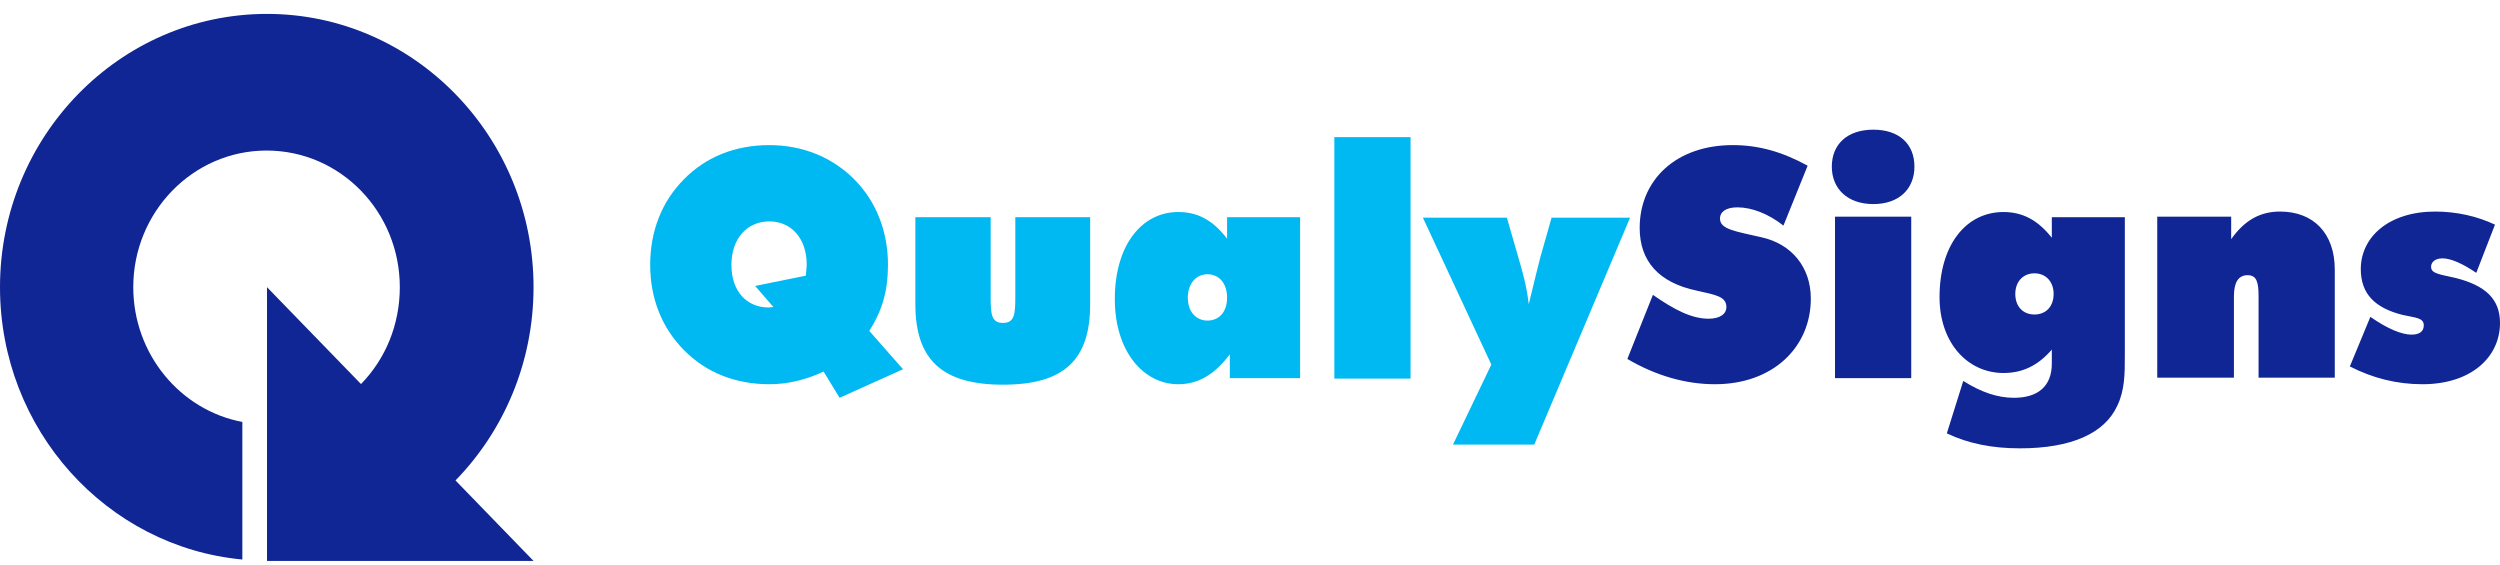 <svg xmlns="http://www.w3.org/2000/svg" width="146" height="33" viewBox="0 0 146 33" fill="none"><g id="Group 5"><path id="Object 5" fill-rule="evenodd" clip-rule="evenodd" d="M23.349 16.771C23.349 12.372 19.884 8.792 15.566 8.792C11.275 8.792 7.783 12.372 7.783 16.771C7.783 20.679 10.528 23.959 14.153 24.642V32.676C6.237 31.938 0 25.106 0 16.771C0 7.972 6.983 0.812 15.593 0.812C24.175 0.812 31.159 7.972 31.159 16.771C31.159 21.198 29.399 25.188 26.601 28.058L31.159 32.758H15.593V16.771L21.083 22.428C22.496 20.98 23.349 18.985 23.349 16.771Z" fill="#102694"></path><path id="Object 4" fill-rule="evenodd" clip-rule="evenodd" d="M71.822 20.69C70.942 21.865 69.982 22.439 68.809 22.439C66.784 22.439 65.105 20.526 65.105 17.465C65.105 14.322 66.677 12.382 68.809 12.382C69.902 12.382 70.809 12.819 71.662 13.94V12.683H75.926V22.084H71.822V20.69ZM70.515 18.722C71.208 18.722 71.662 18.203 71.662 17.383C71.662 16.563 71.208 16.017 70.515 16.017C69.849 16.017 69.369 16.563 69.369 17.383C69.369 18.203 69.849 18.722 70.515 18.722ZM48.099 21.701C47.033 22.193 45.994 22.439 44.927 22.439C42.955 22.439 41.222 21.756 39.943 20.444C38.664 19.16 37.971 17.438 37.971 15.47C37.971 13.475 38.664 11.754 39.943 10.469C41.222 9.158 42.955 8.474 44.927 8.474C46.873 8.474 48.606 9.185 49.885 10.469C51.164 11.754 51.858 13.503 51.858 15.47C51.858 16.946 51.538 18.121 50.765 19.323L52.737 21.564L49.032 23.231L48.099 21.701ZM47.06 16.099C47.086 15.771 47.113 15.552 47.113 15.47C47.113 13.913 46.207 12.929 44.927 12.929C43.648 12.929 42.715 13.913 42.715 15.47C42.715 17.001 43.595 17.957 44.901 17.957C44.981 17.957 45.061 17.93 45.167 17.93L44.101 16.7L47.06 16.099ZM57.855 12.683V17.301C57.855 18.312 57.881 18.859 58.574 18.859C59.267 18.859 59.294 18.312 59.294 17.301V12.683H63.665V17.766C63.665 20.991 62.173 22.466 58.574 22.466C55.003 22.466 53.457 20.991 53.457 17.766V12.683H57.855ZM77.925 8.01H82.376V22.111H77.925V8.01ZM83.096 12.71H88.001L88.694 15.115C88.88 15.771 89.147 16.618 89.28 17.766C89.626 16.317 89.866 15.388 89.946 15.06L90.613 12.71H95.197L89.6 25.964H84.855L87.094 21.291L83.096 12.71Z" fill="#00B9F2"></path><path id="Object 5_2" fill-rule="evenodd" clip-rule="evenodd" d="M119.826 20.416C118.999 21.373 118.093 21.783 117 21.783C114.921 21.783 113.269 20.034 113.269 17.356C113.269 14.268 114.841 12.382 117 12.382C118.146 12.382 119.026 12.874 119.826 13.885V12.683H124.09V20.744C124.09 21.838 124.09 22.794 123.637 23.723C122.891 25.308 120.972 26.183 117.96 26.183C116.361 26.183 114.948 25.909 113.695 25.308L114.655 22.247C115.694 22.903 116.654 23.231 117.613 23.231C119.026 23.231 119.826 22.548 119.826 21.236V20.416ZM118.813 18.367C119.479 18.367 119.932 17.902 119.932 17.165C119.932 16.454 119.479 15.962 118.813 15.962C118.146 15.962 117.693 16.454 117.693 17.165C117.693 17.902 118.146 18.367 118.813 18.367ZM96.53 17.219C97.783 18.094 98.796 18.613 99.782 18.613C100.448 18.613 100.821 18.34 100.821 17.93C100.821 17.301 100.155 17.219 99.089 16.973C96.876 16.509 95.757 15.252 95.757 13.311C95.757 10.524 97.863 8.474 101.194 8.474C102.687 8.474 104.073 8.857 105.566 9.677L104.153 13.175C103.247 12.464 102.287 12.109 101.461 12.109C100.821 12.109 100.448 12.355 100.448 12.765C100.448 13.393 101.328 13.503 102.874 13.858C104.606 14.241 105.752 15.579 105.752 17.438C105.752 20.28 103.54 22.439 100.155 22.439C98.449 22.439 96.716 21.947 95.037 20.963L96.53 17.219ZM107.165 12.655H111.616V22.084H107.165V12.655ZM109.404 11.918C107.885 11.918 106.978 11.016 106.978 9.731C106.978 8.42 107.885 7.573 109.404 7.573C110.923 7.573 111.803 8.42 111.803 9.731C111.803 11.016 110.923 11.918 109.404 11.918ZM125.983 12.655H130.301V13.967C131.074 12.874 131.98 12.355 133.153 12.355C135.098 12.355 136.351 13.612 136.351 15.743V22.056H131.9V17.301C131.9 16.481 131.793 16.071 131.26 16.071C130.727 16.071 130.461 16.481 130.461 17.301V22.056H125.983V12.655ZM138.43 18.504C139.443 19.214 140.269 19.542 140.829 19.542C141.309 19.542 141.549 19.351 141.549 18.995C141.549 18.558 141.069 18.558 140.323 18.394C138.67 17.984 137.87 17.137 137.87 15.716C137.87 13.831 139.523 12.355 142.215 12.355C143.468 12.355 144.667 12.628 145.707 13.12L144.614 15.935C143.814 15.388 143.121 15.088 142.642 15.088C142.215 15.088 141.975 15.306 141.975 15.579C141.975 15.989 142.482 16.017 143.415 16.235C145.147 16.673 146 17.465 146 18.859C146 20.854 144.321 22.439 141.469 22.439C139.976 22.439 138.563 22.084 137.231 21.4L138.43 18.504Z" fill="#102694"></path></g></svg>
